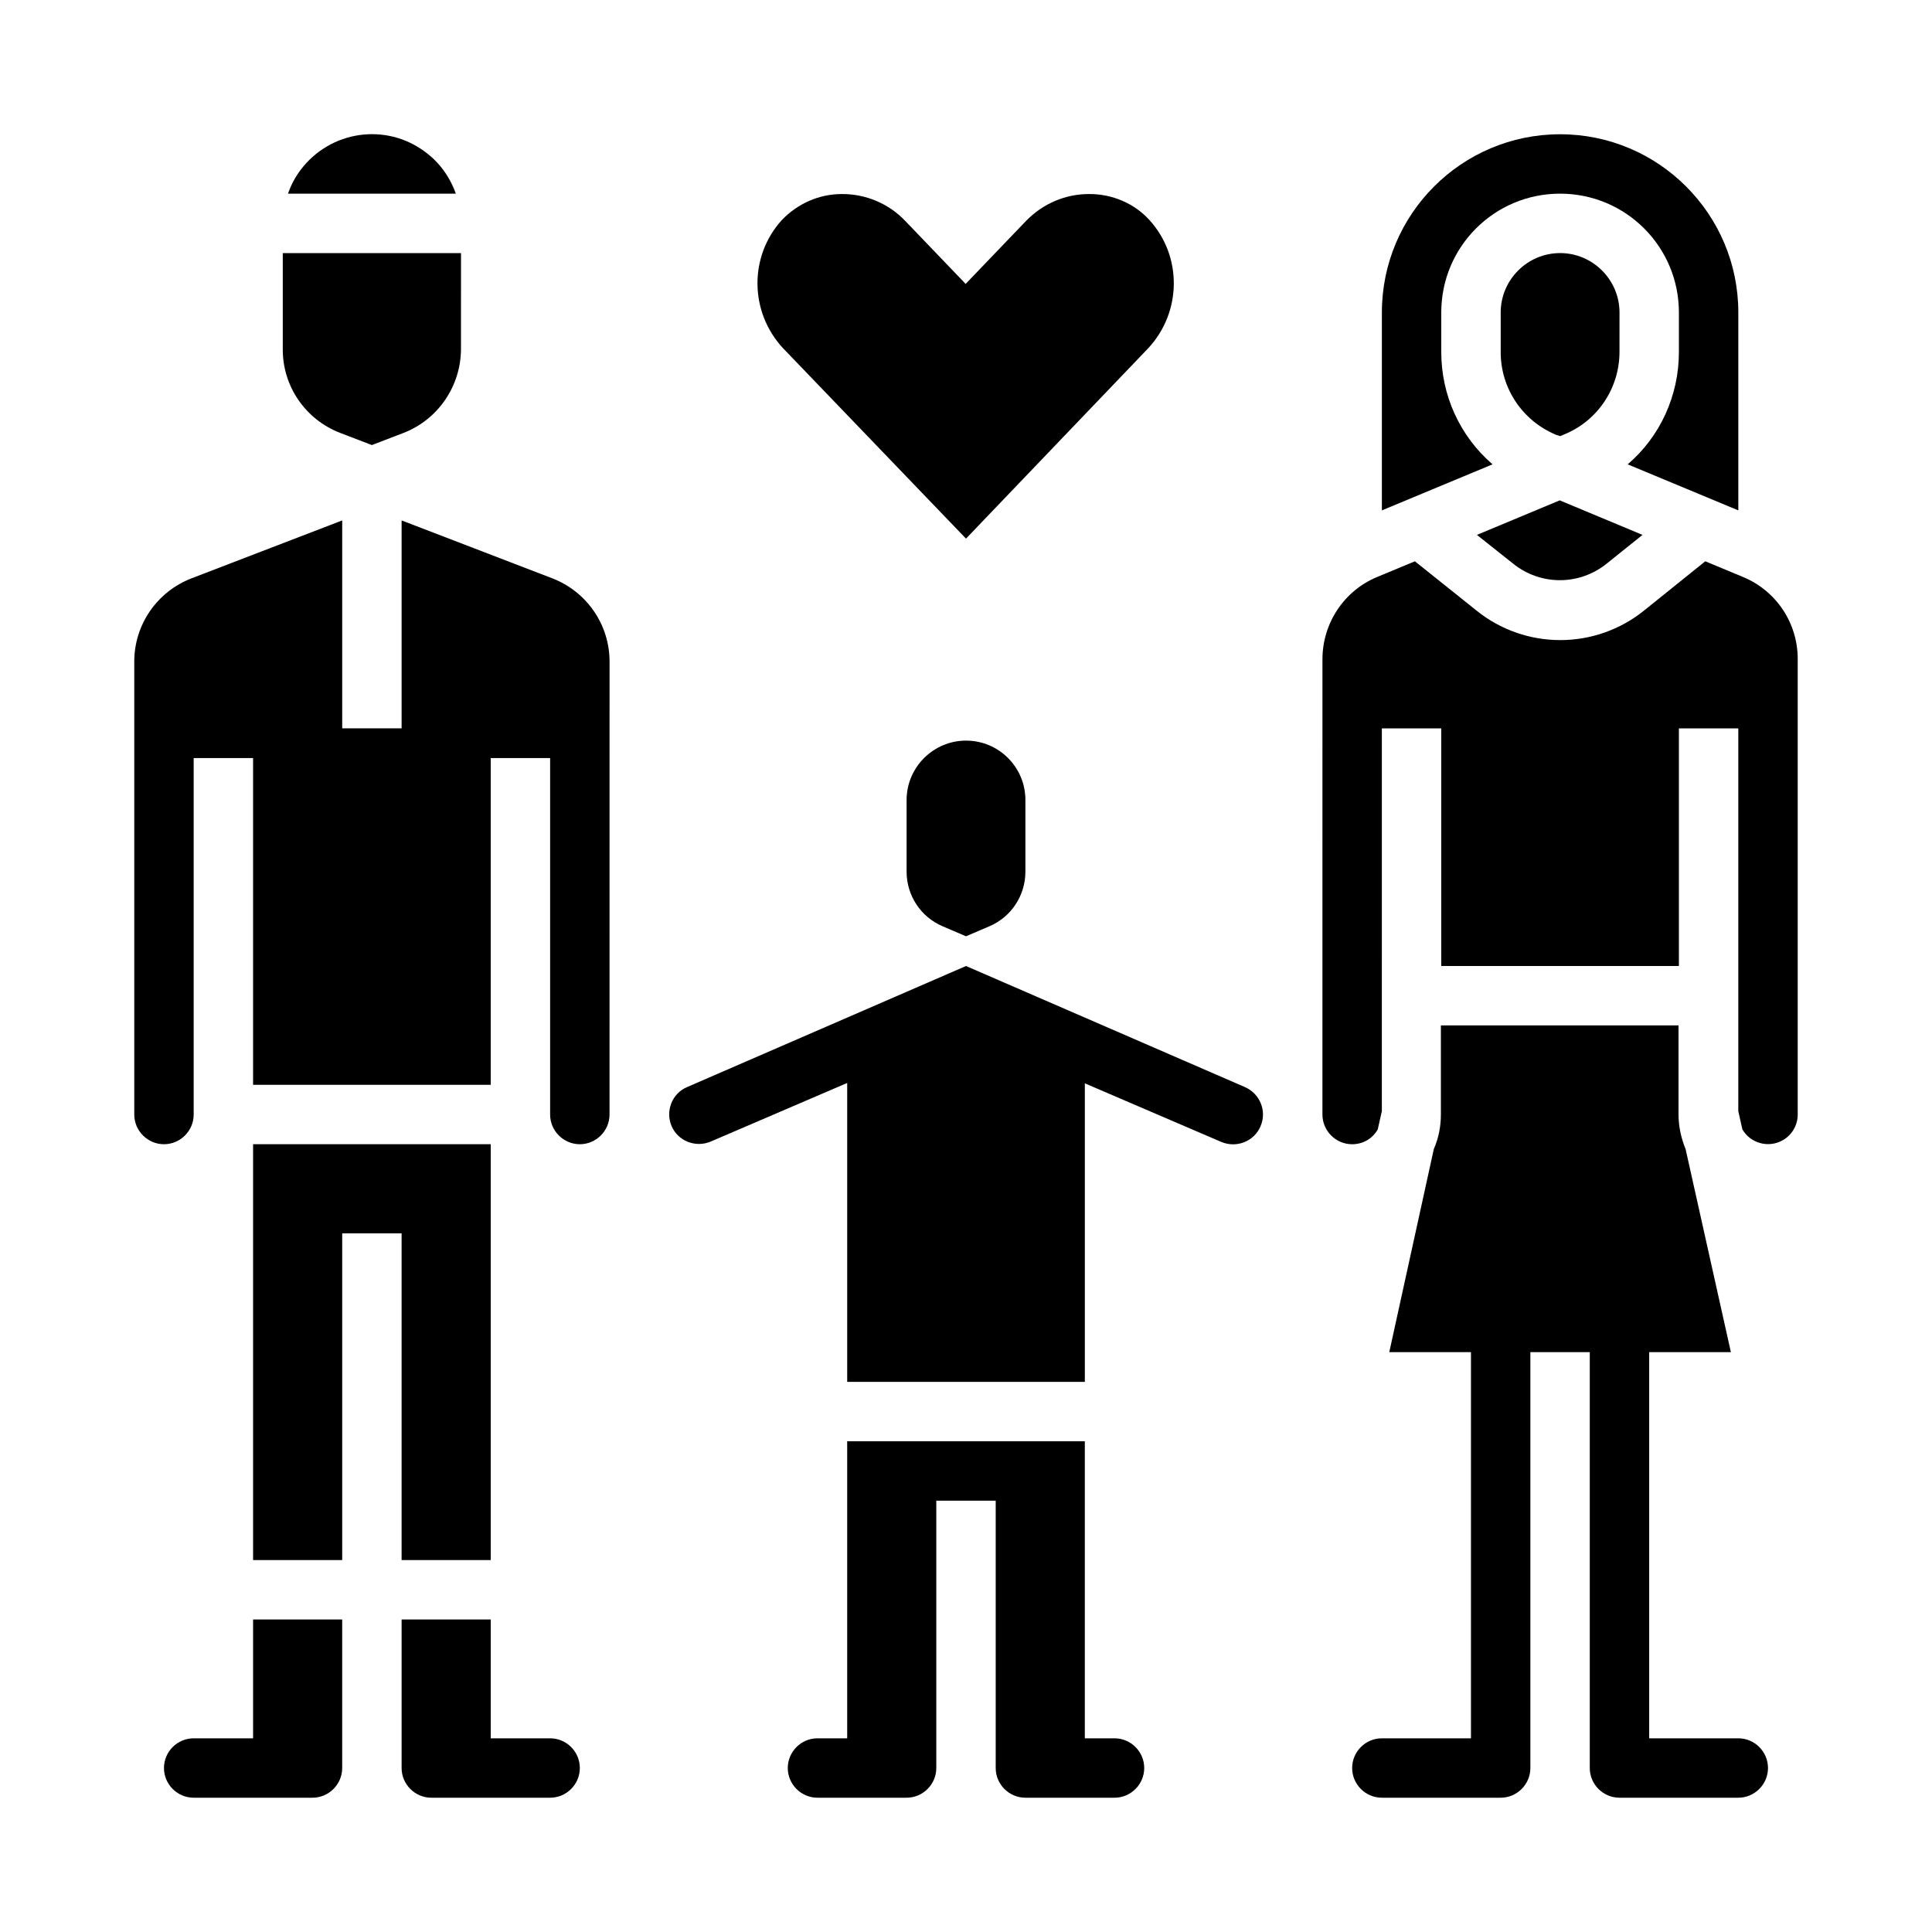 <?xml version="1.0" encoding="UTF-8"?>
<!-- Uploaded to: SVG Repo, www.svgrepo.com, Generator: SVG Repo Mixer Tools -->
<svg fill="#000000" width="800px" height="800px" version="1.1" viewBox="144 144 512 512" xmlns="http://www.w3.org/2000/svg">
 <g>
  <path d="m211.07 604.67h-15.746c-4.328 0-7.871 3.543-7.871 7.871s3.543 7.871 7.871 7.871h31.488c4.328 0 7.871-3.543 7.871-7.871v-39.359h-23.613z"/>
  <path d="m234.09 258.7 8.461 3.246 8.461-3.246c9.055-3.543 15.055-12.301 15.152-22.043l0.008-25.582h-47.234v25.586c0 9.738 6.004 18.496 15.152 22.039z"/>
  <path d="m250.43 557.44h23.617v-110.21h-62.977v110.21h23.617v-86.59h15.742z"/>
  <path d="m256.73 184.3c-10.43-7.871-25.191-5.707-33.062 4.723-1.477 1.969-2.559 4.035-3.344 6.297h44.477c-1.574-4.426-4.328-8.266-8.07-11.02z"/>
  <path d="m544.94 293.33c7.281 5.902 17.613 5.902 24.895 0l9.445-7.578-21.941-9.152-21.941 9.152z"/>
  <path d="m289.79 604.67h-15.742v-31.488h-23.617v39.359c0 4.328 3.543 7.871 7.871 7.871h31.488c4.328 0 7.871-3.543 7.871-7.871 0.004-4.328-3.539-7.871-7.871-7.871z"/>
  <path d="m525.95 237.34v-10.531c0-17.418 14.07-31.488 31.488-31.488s31.488 14.07 31.488 31.488v10.527c0 11.414-4.922 22.336-13.578 29.719l29.324 12.203v-52.449c0-26.074-21.156-47.23-47.23-47.23-26.074 0-47.23 21.156-47.23 47.23v52.449l29.324-12.203c-8.664-7.477-13.586-18.301-13.586-29.715z"/>
  <path d="m557.44 259.58 1.18-0.492c8.855-3.641 14.562-12.301 14.562-21.844l0.004-10.434c0-8.66-7.086-15.742-15.742-15.742-8.66 0-15.742 7.086-15.742 15.742v10.527c0 9.543 5.707 18.105 14.562 21.844z"/>
  <path d="m400 340.27c-8.66 0-15.742 7.086-15.742 15.742v18.992c0 6.297 3.738 12.004 9.543 14.465l6.199 2.656 6.199-2.656c5.805-2.461 9.543-8.168 9.543-14.465v-18.992c0-8.754-7.086-15.742-15.742-15.742z"/>
  <path d="m604.67 604.67h-23.617v-102.34h21.648l-12.004-53.824c-1.18-2.856-1.871-6.004-1.871-9.152v-23.617h-62.977v23.617c0 3.148-0.59 6.199-1.871 9.152l-11.805 53.824h21.648v102.34h-23.617c-4.328 0-7.871 3.543-7.871 7.871s3.543 7.871 7.871 7.871h31.488c4.328 0 7.871-3.543 7.871-7.871v-110.21h15.742v110.21c0 4.328 3.543 7.871 7.871 7.871h31.488c4.328 0 7.871-3.543 7.871-7.871 0.004-4.328-3.539-7.871-7.867-7.871z"/>
  <path d="m605.85 296.88-9.938-4.133-16.137 12.988c-12.988 10.527-31.586 10.527-44.574 0l-16.238-12.988-9.938 4.133c-8.855 3.641-14.562 12.301-14.562 21.844l-0.004 120.64c0 4.328 3.543 7.871 7.871 7.871 2.856 0 5.41-1.477 6.789-3.938l1.082-4.82 0.004-101.45h15.742v62.977h62.977v-62.977h15.742v101.45l1.082 4.82c2.164 3.738 6.988 5.019 10.727 2.856 2.461-1.379 3.938-4.035 3.938-6.789v-120.74c0-9.543-5.707-18.105-14.562-21.746z"/>
  <path d="m439.36 604.67h-7.871v-78.719h-62.977v78.719h-7.871c-4.328 0-7.871 3.543-7.871 7.871s3.543 7.871 7.871 7.871h23.617c4.328 0 7.871-3.543 7.871-7.871v-70.848h15.742v70.848c0 4.328 3.543 7.871 7.871 7.871h23.617c4.328 0 7.871-3.543 7.871-7.871s-3.543-7.871-7.871-7.871z"/>
  <path d="m290.38 297.27-39.949-15.352v55.105h-15.742v-55.105l-39.949 15.352c-9.152 3.543-15.156 12.301-15.156 22.039v120.05c0 4.328 3.543 7.871 7.871 7.871s7.871-3.543 7.871-7.871v-94.465h15.742v86.594h62.977v-86.594h15.742v94.465c0 4.328 3.543 7.871 7.871 7.871s7.871-3.543 7.871-7.871l0.008-120.05c0-9.738-6.004-18.496-15.156-22.039z"/>
  <path d="m400 286.74 48.316-50.48c8.855-9.543 9.055-24.305 0.297-33.949-4.035-4.43-9.84-6.887-15.844-6.887h-0.195c-6.297 0-12.203 2.559-16.629 7.086l-16.039 16.727-16.039-16.727c-4.328-4.527-10.332-7.086-16.629-7.086h-0.195c-6.004 0-11.711 2.559-15.844 6.887-8.758 9.645-8.562 24.402 0.297 33.949z"/>
  <path d="m473.9 432.08-73.898-32.078-73.898 32.078c-4.035 1.672-5.805 6.394-4.133 10.332s6.297 5.805 10.332 4.133l36.211-15.547v79.211h62.977v-79.113l36.211 15.547c4.035 1.672 8.66-0.195 10.332-4.133 1.77-4.035-0.102-8.66-4.133-10.43z"/>
 </g>
</svg>